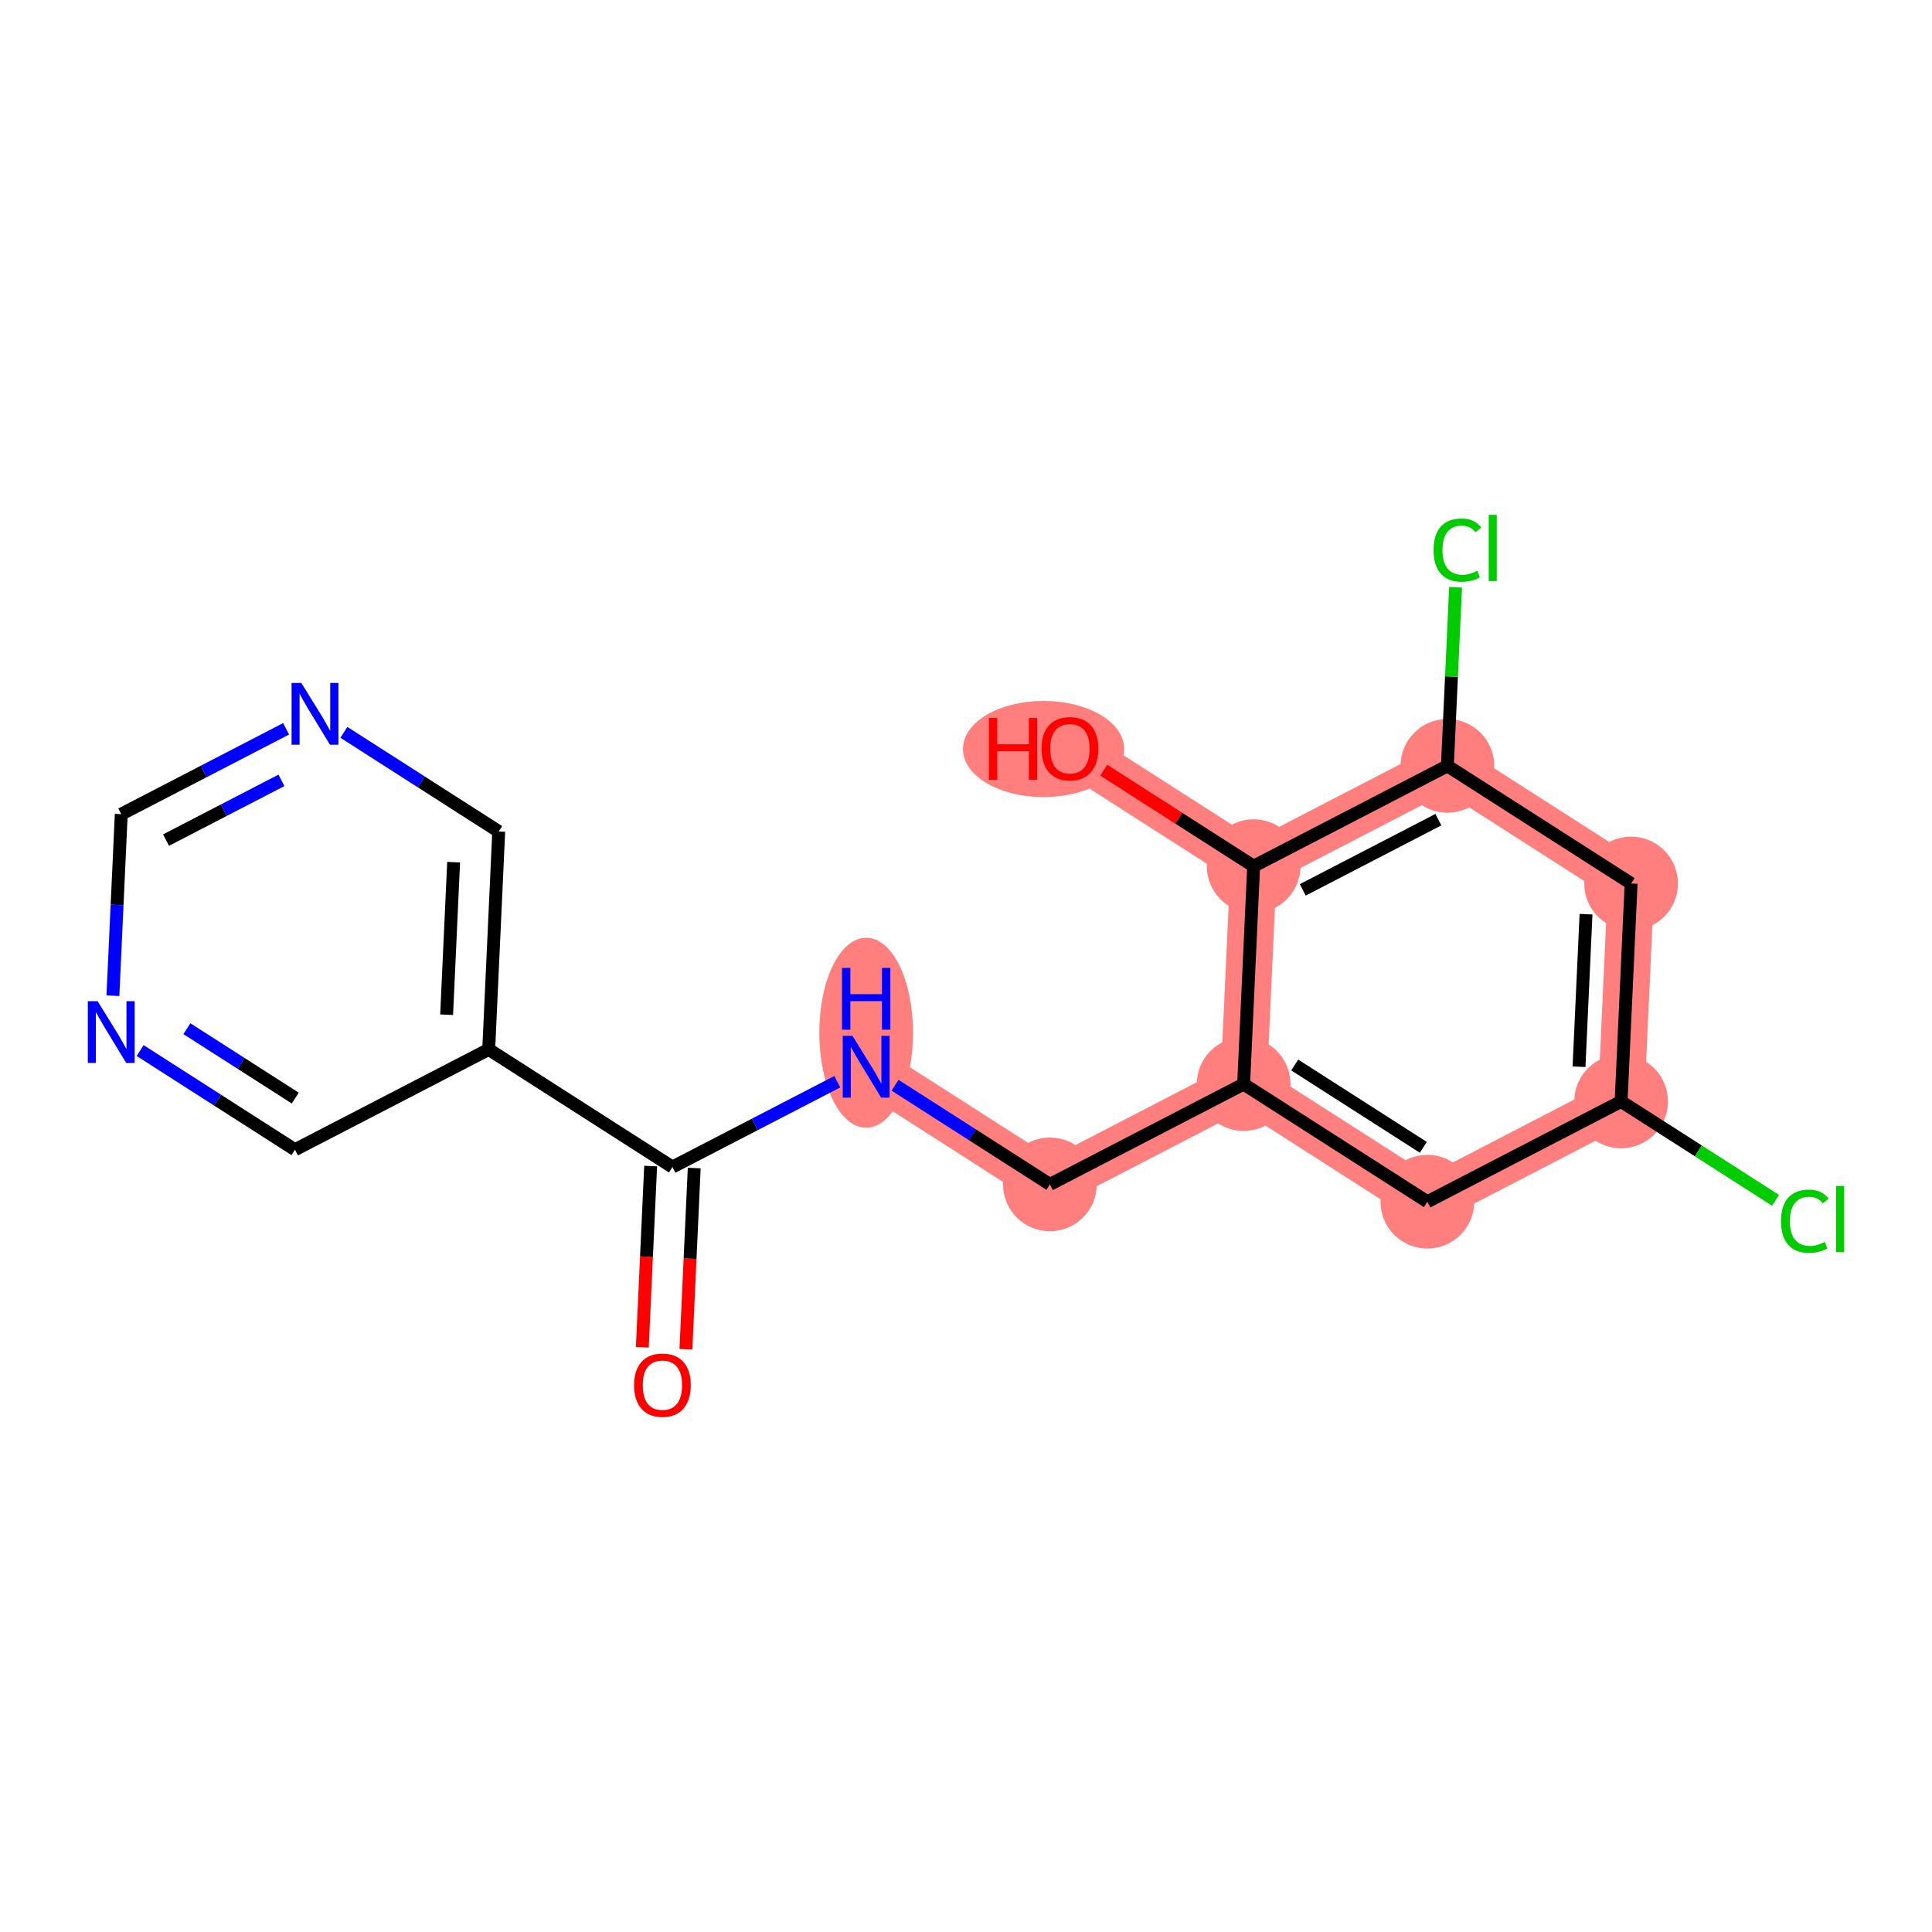 <?xml version='1.0' encoding='iso-8859-1'?>
<svg version='1.1' baseProfile='full'
              xmlns='http://www.w3.org/2000/svg'
                      xmlns:rdkit='http://www.rdkit.org/xml'
                      xmlns:xlink='http://www.w3.org/1999/xlink'
                  xml:space='preserve'
width='300px' height='300px' viewBox='0 0 300 300'>
<!-- END OF HEADER -->
<rect style='opacity:1.0;fill:#FFFFFF;stroke:none' width='300' height='300' x='0' y='0'> </rect>
<rect style='opacity:1.0;fill:#FFFFFF;stroke:none' width='300' height='300' x='0' y='0'> </rect>
<path d='M 134.499,165.645 L 163.028,183.911' style='fill:none;fill-rule:evenodd;stroke:#FF7F7F;stroke-width:7.2px;stroke-linecap:butt;stroke-linejoin:miter;stroke-opacity:1' />
<path d='M 163.028,183.911 L 193.111,168.337' style='fill:none;fill-rule:evenodd;stroke:#FF7F7F;stroke-width:7.2px;stroke-linecap:butt;stroke-linejoin:miter;stroke-opacity:1' />
<path d='M 193.111,168.337 L 221.64,186.603' style='fill:none;fill-rule:evenodd;stroke:#FF7F7F;stroke-width:7.2px;stroke-linecap:butt;stroke-linejoin:miter;stroke-opacity:1' />
<path d='M 193.111,168.337 L 194.666,134.497' style='fill:none;fill-rule:evenodd;stroke:#FF7F7F;stroke-width:7.2px;stroke-linecap:butt;stroke-linejoin:miter;stroke-opacity:1' />
<path d='M 221.64,186.603 L 251.724,171.03' style='fill:none;fill-rule:evenodd;stroke:#FF7F7F;stroke-width:7.2px;stroke-linecap:butt;stroke-linejoin:miter;stroke-opacity:1' />
<path d='M 251.724,171.03 L 253.278,137.19' style='fill:none;fill-rule:evenodd;stroke:#FF7F7F;stroke-width:7.2px;stroke-linecap:butt;stroke-linejoin:miter;stroke-opacity:1' />
<path d='M 253.278,137.19 L 224.749,118.924' style='fill:none;fill-rule:evenodd;stroke:#FF7F7F;stroke-width:7.2px;stroke-linecap:butt;stroke-linejoin:miter;stroke-opacity:1' />
<path d='M 224.749,118.924 L 194.666,134.497' style='fill:none;fill-rule:evenodd;stroke:#FF7F7F;stroke-width:7.2px;stroke-linecap:butt;stroke-linejoin:miter;stroke-opacity:1' />
<path d='M 194.666,134.497 L 166.137,116.231' style='fill:none;fill-rule:evenodd;stroke:#FF7F7F;stroke-width:7.2px;stroke-linecap:butt;stroke-linejoin:miter;stroke-opacity:1' />
<ellipse cx='134.499' cy='160.368' rx='6.775' ry='14.246'  style='fill:#FF7F7F;fill-rule:evenodd;stroke:#FF7F7F;stroke-width:1.0px;stroke-linecap:butt;stroke-linejoin:miter;stroke-opacity:1' />
<ellipse cx='163.028' cy='183.911' rx='6.775' ry='6.775'  style='fill:#FF7F7F;fill-rule:evenodd;stroke:#FF7F7F;stroke-width:1.0px;stroke-linecap:butt;stroke-linejoin:miter;stroke-opacity:1' />
<ellipse cx='193.111' cy='168.337' rx='6.775' ry='6.775'  style='fill:#FF7F7F;fill-rule:evenodd;stroke:#FF7F7F;stroke-width:1.0px;stroke-linecap:butt;stroke-linejoin:miter;stroke-opacity:1' />
<ellipse cx='221.64' cy='186.603' rx='6.775' ry='6.775'  style='fill:#FF7F7F;fill-rule:evenodd;stroke:#FF7F7F;stroke-width:1.0px;stroke-linecap:butt;stroke-linejoin:miter;stroke-opacity:1' />
<ellipse cx='251.724' cy='171.03' rx='6.775' ry='6.775'  style='fill:#FF7F7F;fill-rule:evenodd;stroke:#FF7F7F;stroke-width:1.0px;stroke-linecap:butt;stroke-linejoin:miter;stroke-opacity:1' />
<ellipse cx='253.278' cy='137.19' rx='6.775' ry='6.775'  style='fill:#FF7F7F;fill-rule:evenodd;stroke:#FF7F7F;stroke-width:1.0px;stroke-linecap:butt;stroke-linejoin:miter;stroke-opacity:1' />
<ellipse cx='224.749' cy='118.924' rx='6.775' ry='6.775'  style='fill:#FF7F7F;fill-rule:evenodd;stroke:#FF7F7F;stroke-width:1.0px;stroke-linecap:butt;stroke-linejoin:miter;stroke-opacity:1' />
<ellipse cx='194.666' cy='134.497' rx='6.775' ry='6.775'  style='fill:#FF7F7F;fill-rule:evenodd;stroke:#FF7F7F;stroke-width:1.0px;stroke-linecap:butt;stroke-linejoin:miter;stroke-opacity:1' />
<ellipse cx='162.045' cy='116.306' rx='12.015' ry='6.966'  style='fill:#FF7F7F;fill-rule:evenodd;stroke:#FF7F7F;stroke-width:1.0px;stroke-linecap:butt;stroke-linejoin:miter;stroke-opacity:1' />
<path class='bond-0 atom-0 atom-1' d='M 106.507,209.516 L 107.153,195.445' style='fill:none;fill-rule:evenodd;stroke:#FF0000;stroke-width:2.0px;stroke-linecap:butt;stroke-linejoin:miter;stroke-opacity:1' />
<path class='bond-0 atom-0 atom-1' d='M 107.153,195.445 L 107.8,181.374' style='fill:none;fill-rule:evenodd;stroke:#000000;stroke-width:2.0px;stroke-linecap:butt;stroke-linejoin:miter;stroke-opacity:1' />
<path class='bond-0 atom-0 atom-1' d='M 99.739,209.205 L 100.385,195.134' style='fill:none;fill-rule:evenodd;stroke:#FF0000;stroke-width:2.0px;stroke-linecap:butt;stroke-linejoin:miter;stroke-opacity:1' />
<path class='bond-0 atom-0 atom-1' d='M 100.385,195.134 L 101.032,181.063' style='fill:none;fill-rule:evenodd;stroke:#000000;stroke-width:2.0px;stroke-linecap:butt;stroke-linejoin:miter;stroke-opacity:1' />
<path class='bond-1 atom-1 atom-2' d='M 104.416,181.218 L 117.215,174.593' style='fill:none;fill-rule:evenodd;stroke:#000000;stroke-width:2.0px;stroke-linecap:butt;stroke-linejoin:miter;stroke-opacity:1' />
<path class='bond-1 atom-1 atom-2' d='M 117.215,174.593 L 130.014,167.967' style='fill:none;fill-rule:evenodd;stroke:#0000FF;stroke-width:2.0px;stroke-linecap:butt;stroke-linejoin:miter;stroke-opacity:1' />
<path class='bond-12 atom-1 atom-13' d='M 104.416,181.218 L 75.887,162.952' style='fill:none;fill-rule:evenodd;stroke:#000000;stroke-width:2.0px;stroke-linecap:butt;stroke-linejoin:miter;stroke-opacity:1' />
<path class='bond-2 atom-2 atom-3' d='M 138.984,168.516 L 151.006,176.214' style='fill:none;fill-rule:evenodd;stroke:#0000FF;stroke-width:2.0px;stroke-linecap:butt;stroke-linejoin:miter;stroke-opacity:1' />
<path class='bond-2 atom-2 atom-3' d='M 151.006,176.214 L 163.028,183.911' style='fill:none;fill-rule:evenodd;stroke:#000000;stroke-width:2.0px;stroke-linecap:butt;stroke-linejoin:miter;stroke-opacity:1' />
<path class='bond-3 atom-3 atom-4' d='M 163.028,183.911 L 193.111,168.337' style='fill:none;fill-rule:evenodd;stroke:#000000;stroke-width:2.0px;stroke-linecap:butt;stroke-linejoin:miter;stroke-opacity:1' />
<path class='bond-4 atom-4 atom-5' d='M 193.111,168.337 L 221.64,186.603' style='fill:none;fill-rule:evenodd;stroke:#000000;stroke-width:2.0px;stroke-linecap:butt;stroke-linejoin:miter;stroke-opacity:1' />
<path class='bond-4 atom-4 atom-5' d='M 201.044,165.371 L 221.014,178.158' style='fill:none;fill-rule:evenodd;stroke:#000000;stroke-width:2.0px;stroke-linecap:butt;stroke-linejoin:miter;stroke-opacity:1' />
<path class='bond-18 atom-11 atom-4' d='M 194.666,134.497 L 193.111,168.337' style='fill:none;fill-rule:evenodd;stroke:#000000;stroke-width:2.0px;stroke-linecap:butt;stroke-linejoin:miter;stroke-opacity:1' />
<path class='bond-5 atom-5 atom-6' d='M 221.64,186.603 L 251.724,171.03' style='fill:none;fill-rule:evenodd;stroke:#000000;stroke-width:2.0px;stroke-linecap:butt;stroke-linejoin:miter;stroke-opacity:1' />
<path class='bond-6 atom-6 atom-7' d='M 251.724,171.03 L 263.715,178.707' style='fill:none;fill-rule:evenodd;stroke:#000000;stroke-width:2.0px;stroke-linecap:butt;stroke-linejoin:miter;stroke-opacity:1' />
<path class='bond-6 atom-6 atom-7' d='M 263.715,178.707 L 275.706,186.385' style='fill:none;fill-rule:evenodd;stroke:#00CC00;stroke-width:2.0px;stroke-linecap:butt;stroke-linejoin:miter;stroke-opacity:1' />
<path class='bond-7 atom-6 atom-8' d='M 251.724,171.03 L 253.278,137.19' style='fill:none;fill-rule:evenodd;stroke:#000000;stroke-width:2.0px;stroke-linecap:butt;stroke-linejoin:miter;stroke-opacity:1' />
<path class='bond-7 atom-6 atom-8' d='M 245.189,165.643 L 246.277,141.955' style='fill:none;fill-rule:evenodd;stroke:#000000;stroke-width:2.0px;stroke-linecap:butt;stroke-linejoin:miter;stroke-opacity:1' />
<path class='bond-8 atom-8 atom-9' d='M 253.278,137.19 L 224.749,118.924' style='fill:none;fill-rule:evenodd;stroke:#000000;stroke-width:2.0px;stroke-linecap:butt;stroke-linejoin:miter;stroke-opacity:1' />
<path class='bond-9 atom-9 atom-10' d='M 224.749,118.924 L 225.386,105.059' style='fill:none;fill-rule:evenodd;stroke:#000000;stroke-width:2.0px;stroke-linecap:butt;stroke-linejoin:miter;stroke-opacity:1' />
<path class='bond-9 atom-9 atom-10' d='M 225.386,105.059 L 226.023,91.195' style='fill:none;fill-rule:evenodd;stroke:#00CC00;stroke-width:2.0px;stroke-linecap:butt;stroke-linejoin:miter;stroke-opacity:1' />
<path class='bond-10 atom-9 atom-11' d='M 224.749,118.924 L 194.666,134.497' style='fill:none;fill-rule:evenodd;stroke:#000000;stroke-width:2.0px;stroke-linecap:butt;stroke-linejoin:miter;stroke-opacity:1' />
<path class='bond-10 atom-9 atom-11' d='M 223.351,127.277 L 202.293,138.178' style='fill:none;fill-rule:evenodd;stroke:#000000;stroke-width:2.0px;stroke-linecap:butt;stroke-linejoin:miter;stroke-opacity:1' />
<path class='bond-11 atom-11 atom-12' d='M 194.666,134.497 L 183.027,127.045' style='fill:none;fill-rule:evenodd;stroke:#000000;stroke-width:2.0px;stroke-linecap:butt;stroke-linejoin:miter;stroke-opacity:1' />
<path class='bond-11 atom-11 atom-12' d='M 183.027,127.045 L 171.388,119.593' style='fill:none;fill-rule:evenodd;stroke:#FF0000;stroke-width:2.0px;stroke-linecap:butt;stroke-linejoin:miter;stroke-opacity:1' />
<path class='bond-13 atom-13 atom-14' d='M 75.887,162.952 L 77.441,129.112' style='fill:none;fill-rule:evenodd;stroke:#000000;stroke-width:2.0px;stroke-linecap:butt;stroke-linejoin:miter;stroke-opacity:1' />
<path class='bond-13 atom-13 atom-14' d='M 69.352,157.565 L 70.44,133.878' style='fill:none;fill-rule:evenodd;stroke:#000000;stroke-width:2.0px;stroke-linecap:butt;stroke-linejoin:miter;stroke-opacity:1' />
<path class='bond-19 atom-18 atom-13' d='M 45.803,178.526 L 75.887,162.952' style='fill:none;fill-rule:evenodd;stroke:#000000;stroke-width:2.0px;stroke-linecap:butt;stroke-linejoin:miter;stroke-opacity:1' />
<path class='bond-14 atom-14 atom-15' d='M 77.441,129.112 L 65.419,121.415' style='fill:none;fill-rule:evenodd;stroke:#000000;stroke-width:2.0px;stroke-linecap:butt;stroke-linejoin:miter;stroke-opacity:1' />
<path class='bond-14 atom-14 atom-15' d='M 65.419,121.415 L 53.398,113.718' style='fill:none;fill-rule:evenodd;stroke:#0000FF;stroke-width:2.0px;stroke-linecap:butt;stroke-linejoin:miter;stroke-opacity:1' />
<path class='bond-15 atom-15 atom-16' d='M 44.427,113.168 L 31.628,119.794' style='fill:none;fill-rule:evenodd;stroke:#0000FF;stroke-width:2.0px;stroke-linecap:butt;stroke-linejoin:miter;stroke-opacity:1' />
<path class='bond-15 atom-15 atom-16' d='M 31.628,119.794 L 18.829,126.42' style='fill:none;fill-rule:evenodd;stroke:#000000;stroke-width:2.0px;stroke-linecap:butt;stroke-linejoin:miter;stroke-opacity:1' />
<path class='bond-15 atom-15 atom-16' d='M 43.702,121.173 L 34.743,125.811' style='fill:none;fill-rule:evenodd;stroke:#0000FF;stroke-width:2.0px;stroke-linecap:butt;stroke-linejoin:miter;stroke-opacity:1' />
<path class='bond-15 atom-15 atom-16' d='M 34.743,125.811 L 25.784,130.449' style='fill:none;fill-rule:evenodd;stroke:#000000;stroke-width:2.0px;stroke-linecap:butt;stroke-linejoin:miter;stroke-opacity:1' />
<path class='bond-16 atom-16 atom-17' d='M 18.829,126.42 L 18.181,140.518' style='fill:none;fill-rule:evenodd;stroke:#000000;stroke-width:2.0px;stroke-linecap:butt;stroke-linejoin:miter;stroke-opacity:1' />
<path class='bond-16 atom-16 atom-17' d='M 18.181,140.518 L 17.534,154.616' style='fill:none;fill-rule:evenodd;stroke:#0000FF;stroke-width:2.0px;stroke-linecap:butt;stroke-linejoin:miter;stroke-opacity:1' />
<path class='bond-17 atom-17 atom-18' d='M 21.76,163.131 L 33.782,170.829' style='fill:none;fill-rule:evenodd;stroke:#0000FF;stroke-width:2.0px;stroke-linecap:butt;stroke-linejoin:miter;stroke-opacity:1' />
<path class='bond-17 atom-17 atom-18' d='M 33.782,170.829 L 45.803,178.526' style='fill:none;fill-rule:evenodd;stroke:#000000;stroke-width:2.0px;stroke-linecap:butt;stroke-linejoin:miter;stroke-opacity:1' />
<path class='bond-17 atom-17 atom-18' d='M 29.02,159.735 L 37.435,165.123' style='fill:none;fill-rule:evenodd;stroke:#0000FF;stroke-width:2.0px;stroke-linecap:butt;stroke-linejoin:miter;stroke-opacity:1' />
<path class='bond-17 atom-17 atom-18' d='M 37.435,165.123 L 45.85,170.511' style='fill:none;fill-rule:evenodd;stroke:#000000;stroke-width:2.0px;stroke-linecap:butt;stroke-linejoin:miter;stroke-opacity:1' />
<path  class='atom-0' d='M 98.457 215.085
Q 98.457 212.782, 99.596 211.495
Q 100.734 210.207, 102.861 210.207
Q 104.989 210.207, 106.127 211.495
Q 107.265 212.782, 107.265 215.085
Q 107.265 217.416, 106.113 218.744
Q 104.961 220.058, 102.861 220.058
Q 100.747 220.058, 99.596 218.744
Q 98.457 217.43, 98.457 215.085
M 102.861 218.974
Q 104.325 218.974, 105.111 217.999
Q 105.91 217.009, 105.91 215.085
Q 105.91 213.202, 105.111 212.253
Q 104.325 211.291, 102.861 211.291
Q 101.398 211.291, 100.598 212.24
Q 99.812 213.188, 99.812 215.085
Q 99.812 217.023, 100.598 217.999
Q 101.398 218.974, 102.861 218.974
' fill='#FF0000'/>
<path  class='atom-2' d='M 132.379 160.848
L 135.522 165.929
Q 135.834 166.431, 136.335 167.339
Q 136.837 168.246, 136.864 168.301
L 136.864 160.848
L 138.137 160.848
L 138.137 170.442
L 136.823 170.442
L 133.449 164.886
Q 133.056 164.236, 132.636 163.49
Q 132.229 162.745, 132.107 162.515
L 132.107 170.442
L 130.861 170.442
L 130.861 160.848
L 132.379 160.848
' fill='#0000FF'/>
<path  class='atom-2' d='M 130.746 150.295
L 132.047 150.295
L 132.047 154.374
L 136.952 154.374
L 136.952 150.295
L 138.253 150.295
L 138.253 159.889
L 136.952 159.889
L 136.952 155.458
L 132.047 155.458
L 132.047 159.889
L 130.746 159.889
L 130.746 150.295
' fill='#0000FF'/>
<path  class='atom-7' d='M 276.553 189.628
Q 276.553 187.243, 277.664 185.996
Q 278.789 184.736, 280.916 184.736
Q 282.895 184.736, 283.952 186.132
L 283.057 186.864
Q 282.285 185.847, 280.916 185.847
Q 279.467 185.847, 278.694 186.823
Q 277.935 187.785, 277.935 189.628
Q 277.935 191.525, 278.721 192.501
Q 279.521 193.476, 281.066 193.476
Q 282.122 193.476, 283.355 192.839
L 283.735 193.856
Q 283.234 194.181, 282.475 194.37
Q 281.716 194.56, 280.876 194.56
Q 278.789 194.56, 277.664 193.286
Q 276.553 192.013, 276.553 189.628
' fill='#00CC00'/>
<path  class='atom-7' d='M 285.117 184.154
L 286.364 184.154
L 286.364 194.438
L 285.117 194.438
L 285.117 184.154
' fill='#00CC00'/>
<path  class='atom-10' d='M 222.605 85.416
Q 222.605 83.031, 223.716 81.785
Q 224.84 80.524, 226.968 80.524
Q 228.946 80.524, 230.003 81.92
L 229.109 82.652
Q 228.336 81.635, 226.968 81.635
Q 225.518 81.635, 224.746 82.611
Q 223.987 83.573, 223.987 85.416
Q 223.987 87.313, 224.773 88.289
Q 225.572 89.264, 227.117 89.264
Q 228.174 89.264, 229.407 88.627
L 229.786 89.644
Q 229.285 89.969, 228.526 90.159
Q 227.767 90.348, 226.927 90.348
Q 224.84 90.348, 223.716 89.075
Q 222.605 87.801, 222.605 85.416
' fill='#00CC00'/>
<path  class='atom-10' d='M 231.168 79.942
L 232.415 79.942
L 232.415 90.226
L 231.168 90.226
L 231.168 79.942
' fill='#00CC00'/>
<path  class='atom-12' d='M 153.549 111.489
L 154.85 111.489
L 154.85 115.567
L 159.755 115.567
L 159.755 111.489
L 161.056 111.489
L 161.056 121.082
L 159.755 121.082
L 159.755 116.651
L 154.85 116.651
L 154.85 121.082
L 153.549 121.082
L 153.549 111.489
' fill='#FF0000'/>
<path  class='atom-12' d='M 161.733 116.258
Q 161.733 113.955, 162.871 112.668
Q 164.01 111.38, 166.137 111.38
Q 168.264 111.38, 169.403 112.668
Q 170.541 113.955, 170.541 116.258
Q 170.541 118.589, 169.389 119.917
Q 168.237 121.231, 166.137 121.231
Q 164.023 121.231, 162.871 119.917
Q 161.733 118.603, 161.733 116.258
M 166.137 120.147
Q 167.6 120.147, 168.386 119.172
Q 169.186 118.183, 169.186 116.258
Q 169.186 114.375, 168.386 113.426
Q 167.6 112.464, 166.137 112.464
Q 164.674 112.464, 163.874 113.413
Q 163.088 114.361, 163.088 116.258
Q 163.088 118.196, 163.874 119.172
Q 164.674 120.147, 166.137 120.147
' fill='#FF0000'/>
<path  class='atom-15' d='M 46.792 106.05
L 49.935 111.131
Q 50.247 111.632, 50.748 112.54
Q 51.25 113.448, 51.277 113.502
L 51.277 106.05
L 52.551 106.05
L 52.551 115.643
L 51.236 115.643
L 47.862 110.088
Q 47.469 109.437, 47.049 108.692
Q 46.643 107.947, 46.521 107.716
L 46.521 115.643
L 45.274 115.643
L 45.274 106.05
L 46.792 106.05
' fill='#0000FF'/>
<path  class='atom-17' d='M 15.154 155.463
L 18.298 160.544
Q 18.609 161.046, 19.111 161.954
Q 19.612 162.861, 19.639 162.916
L 19.639 155.463
L 20.913 155.463
L 20.913 165.057
L 19.598 165.057
L 16.224 159.501
Q 15.832 158.851, 15.411 158.105
Q 15.005 157.36, 14.883 157.13
L 14.883 165.057
L 13.636 165.057
L 13.636 155.463
L 15.154 155.463
' fill='#0000FF'/>
</svg>
